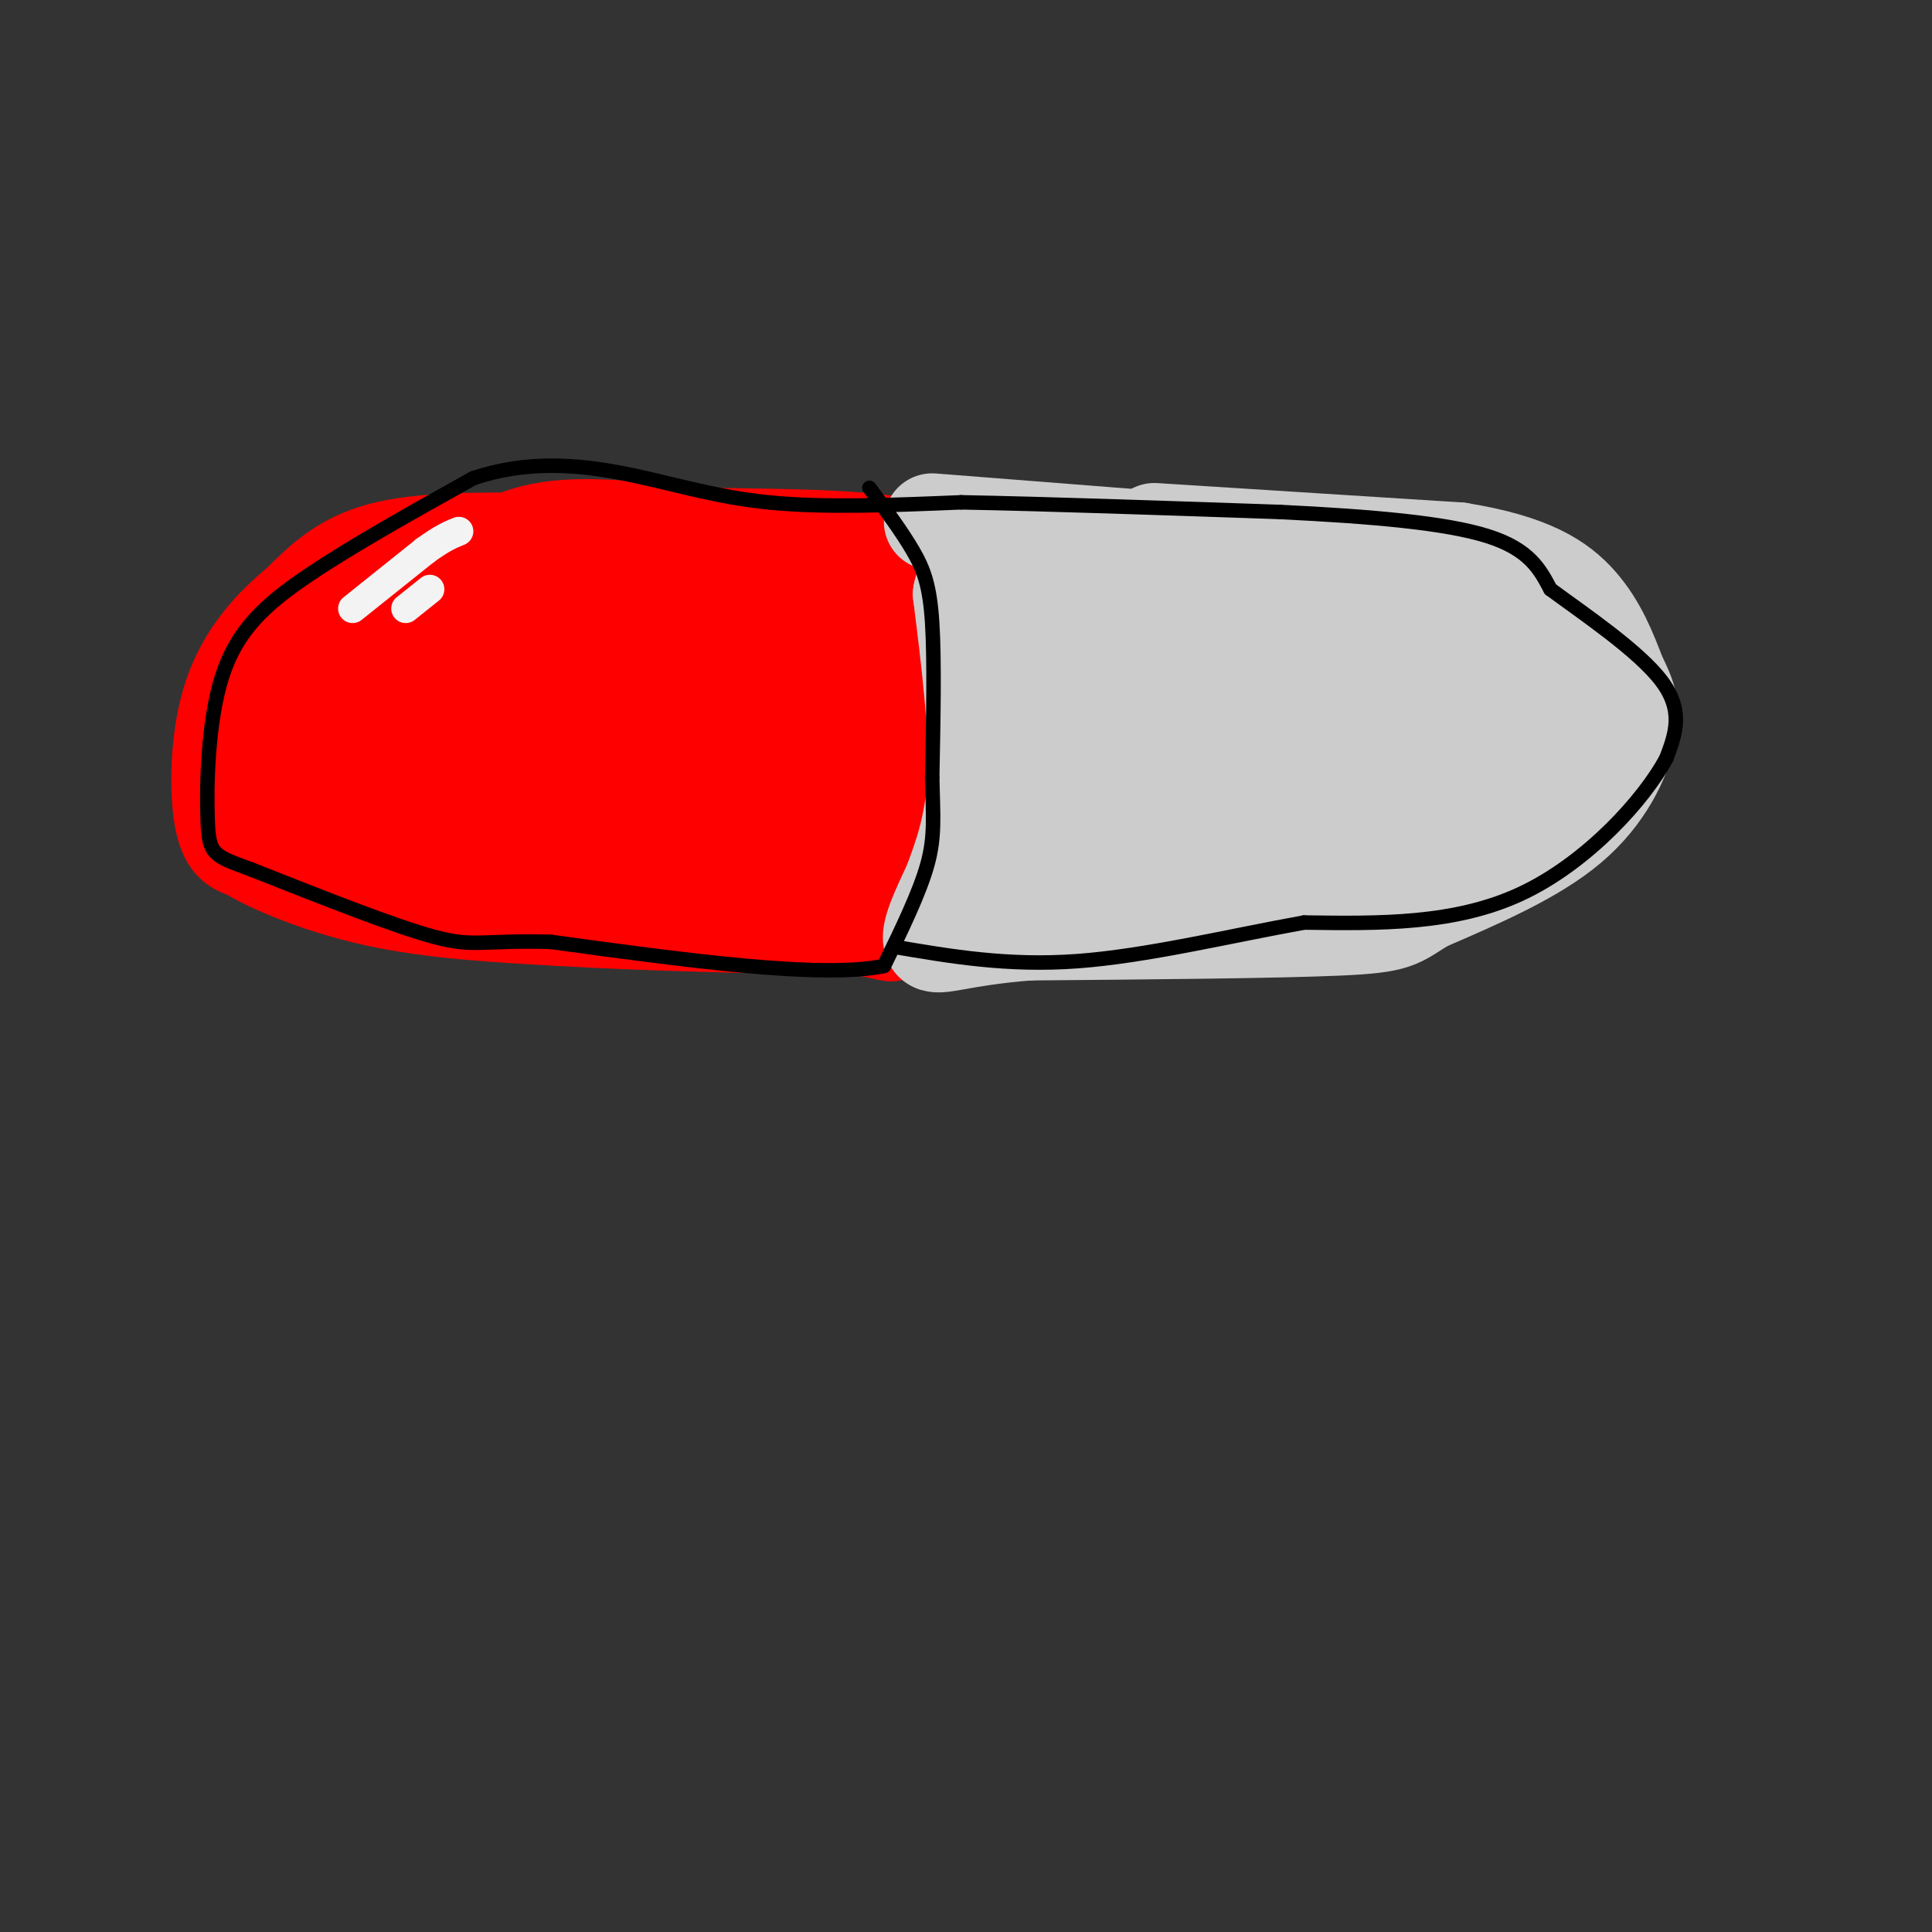<svg viewBox='0 0 400 400' version='1.1' xmlns='http://www.w3.org/2000/svg' xmlns:xlink='http://www.w3.org/1999/xlink'><rect x="0" y="0" width="400" height="400" fill="#333333" stroke="none"/><g fill='none' stroke='#ff0000' stroke-width='20' stroke-linecap='round' stroke-linejoin='round'><path d='M111,112c-11.917,-0.083 -23.833,-0.167 -32,2c-8.167,2.167 -12.583,6.583 -17,11'/><path d='M62,125c-5.619,4.595 -11.167,10.583 -14,19c-2.833,8.417 -2.952,19.262 -2,25c0.952,5.738 2.976,6.369 5,7'/><path d='M51,176c5.089,3.133 15.311,7.467 27,10c11.689,2.533 24.844,3.267 38,4'/><path d='M116,190c16.667,1.000 39.333,1.500 62,2'/><path d='M178,192c10.489,1.289 5.711,3.511 5,-6c-0.711,-9.511 2.644,-30.756 6,-52'/><path d='M189,134c3.111,-12.400 7.889,-17.400 1,-20c-6.889,-2.600 -25.444,-2.800 -44,-3'/><path d='M146,111c-13.467,-1.222 -25.133,-2.778 -34,-1c-8.867,1.778 -14.933,6.889 -21,12'/><path d='M91,122c-6.378,3.733 -11.822,7.067 -15,10c-3.178,2.933 -4.089,5.467 -5,8'/><path d='M71,140c-1.000,6.167 -1.000,17.583 -1,29'/><path d='M70,169c-3.000,4.310 -10.000,0.583 -13,-6c-3.000,-6.583 -2.000,-16.024 0,-17c2.000,-0.976 5.000,6.512 8,14'/><path d='M65,160c2.622,4.667 5.178,9.333 16,12c10.822,2.667 29.911,3.333 49,4'/><path d='M130,176c16.156,2.533 32.044,6.867 39,6c6.956,-0.867 4.978,-6.933 3,-13'/><path d='M172,169c1.833,-10.000 4.917,-28.500 8,-47'/><path d='M180,122c-8.489,-8.111 -33.711,-4.889 -49,-3c-15.289,1.889 -20.644,2.444 -26,3'/><path d='M105,122c-5.467,0.067 -6.133,-1.267 -7,4c-0.867,5.267 -1.933,17.133 -3,29'/><path d='M95,155c-2.810,5.964 -8.333,6.375 -11,4c-2.667,-2.375 -2.476,-7.536 -1,-11c1.476,-3.464 4.238,-5.232 7,-7'/><path d='M90,141c0.948,-2.017 -0.183,-3.561 4,-5c4.183,-1.439 13.679,-2.775 18,-2c4.321,0.775 3.468,3.661 0,7c-3.468,3.339 -9.549,7.130 -12,10c-2.451,2.870 -1.272,4.820 0,6c1.272,1.180 2.636,1.590 4,2'/><path d='M104,159c2.552,2.660 6.931,8.311 9,6c2.069,-2.311 1.826,-12.584 4,-20c2.174,-7.416 6.764,-11.976 9,-13c2.236,-1.024 2.118,1.488 2,4'/><path d='M128,136c1.239,2.261 3.338,5.912 2,9c-1.338,3.088 -6.111,5.611 -9,9c-2.889,3.389 -3.893,7.643 2,10c5.893,2.357 18.684,2.816 23,-2c4.316,-4.816 0.158,-14.908 -4,-25'/><path d='M142,137c-1.653,-6.233 -3.785,-9.316 -2,-9c1.785,0.316 7.487,4.032 10,7c2.513,2.968 1.839,5.187 -1,9c-2.839,3.813 -7.841,9.219 -10,13c-2.159,3.781 -1.474,5.937 0,7c1.474,1.063 3.737,1.031 6,1'/><path d='M145,165c3.488,1.405 9.208,4.417 11,0c1.792,-4.417 -0.345,-16.262 1,-23c1.345,-6.738 6.173,-8.369 11,-10'/><path d='M168,132c-2.167,-3.167 -13.083,-6.083 -24,-9'/></g>
<g fill='none' stroke='#cccccc' stroke-width='20' stroke-linecap='round' stroke-linejoin='round'><path d='M193,108c0.000,0.000 51.000,4.000 51,4'/><path d='M239,110c0.000,0.000 63.000,4.000 63,4'/><path d='M302,114c15.000,2.400 21.000,6.400 25,11c4.000,4.600 6.000,9.800 8,15'/><path d='M335,140c2.048,4.095 3.167,6.833 2,12c-1.167,5.167 -4.619,12.762 -12,19c-7.381,6.238 -18.690,11.119 -30,16'/><path d='M295,187c-5.822,3.556 -5.378,4.444 -18,5c-12.622,0.556 -38.311,0.778 -64,1'/><path d='M213,193c-14.578,1.133 -19.022,3.467 -20,2c-0.978,-1.467 1.511,-6.733 4,-12'/><path d='M197,183c1.867,-5.067 4.533,-11.733 5,-22c0.467,-10.267 -1.267,-24.133 -3,-38'/><path d='M199,123c1.202,-6.476 5.708,-3.667 24,-2c18.292,1.667 50.369,2.190 64,3c13.631,0.810 8.815,1.905 4,3'/><path d='M291,127c4.845,1.417 14.958,3.458 21,5c6.042,1.542 8.012,2.583 9,6c0.988,3.417 0.994,9.208 1,15'/><path d='M322,153c1.533,3.267 4.867,3.933 -5,7c-9.867,3.067 -32.933,8.533 -56,14'/><path d='M261,174c-13.810,3.310 -20.333,4.583 -29,5c-8.667,0.417 -19.476,-0.024 -24,-1c-4.524,-0.976 -2.762,-2.488 -1,-4'/><path d='M207,174c1.762,-4.667 6.667,-14.333 6,-22c-0.667,-7.667 -6.905,-13.333 -3,-15c3.905,-1.667 17.952,0.667 32,3'/><path d='M242,140c18.133,0.822 47.467,1.378 61,3c13.533,1.622 11.267,4.311 9,7'/><path d='M312,150c-1.143,1.893 -8.500,3.125 -16,11c-7.500,7.875 -15.143,22.393 -16,25c-0.857,2.607 5.071,-6.696 11,-16'/><path d='M291,170c3.044,-5.111 5.156,-9.889 0,-12c-5.156,-2.111 -17.578,-1.556 -30,-1'/><path d='M261,157c-11.786,-0.345 -26.250,-0.708 -33,0c-6.750,0.708 -5.786,2.488 -5,5c0.786,2.512 1.393,5.756 2,9'/><path d='M225,171c1.474,1.727 4.158,1.545 6,1c1.842,-0.545 2.842,-1.455 4,-4c1.158,-2.545 2.474,-6.727 0,-11c-2.474,-4.273 -8.737,-8.636 -15,-13'/><path d='M220,144c-3.408,-0.455 -4.429,4.909 -1,9c3.429,4.091 11.308,6.909 19,9c7.692,2.091 15.198,3.455 19,2c3.802,-1.455 3.901,-5.727 4,-10'/><path d='M261,154c-0.044,1.822 -2.156,11.378 -1,16c1.156,4.622 5.578,4.311 10,4'/></g>
<g fill='none' stroke='#000000' stroke-width='3' stroke-linecap='round' stroke-linejoin='round'><path d='M180,101c3.356,4.533 6.711,9.067 9,13c2.289,3.933 3.511,7.267 4,15c0.489,7.733 0.244,19.867 0,32'/><path d='M193,161c0.178,8.044 0.622,12.156 -1,18c-1.622,5.844 -5.311,13.422 -9,21'/><path d='M183,200c-13.000,2.667 -41.000,-1.167 -69,-5'/><path d='M114,195c-14.378,-0.378 -15.822,1.178 -24,-1c-8.178,-2.178 -23.089,-8.089 -38,-14'/><path d='M52,180c-7.920,-2.884 -8.721,-3.093 -9,-10c-0.279,-6.907 -0.037,-20.514 3,-30c3.037,-9.486 8.868,-14.853 18,-21c9.132,-6.147 21.566,-13.073 34,-20'/><path d='M98,99c10.964,-3.679 21.375,-2.875 31,-1c9.625,1.875 18.464,4.821 30,6c11.536,1.179 25.768,0.589 40,0'/><path d='M199,104c17.667,0.333 41.833,1.167 66,2'/><path d='M265,106c19.244,0.933 34.356,2.267 43,5c8.644,2.733 10.822,6.867 13,11'/><path d='M321,122c7.089,5.222 18.311,12.778 23,19c4.689,6.222 2.844,11.111 1,16'/><path d='M345,157c-4.511,8.444 -16.289,21.556 -30,28c-13.711,6.444 -29.356,6.222 -45,6'/><path d='M270,191c-15.756,2.844 -32.644,6.956 -47,8c-14.356,1.044 -26.178,-0.978 -38,-3'/></g>
<g fill='none' stroke='#f3f3f3' stroke-width='6' stroke-linecap='round' stroke-linejoin='round'><path d='M73,126c0.000,0.000 15.000,-12.000 15,-12'/><path d='M88,114c3.667,-2.667 5.333,-3.333 7,-4'/><path d='M84,126c0.000,0.000 5.000,-4.000 5,-4'/></g>
</svg>